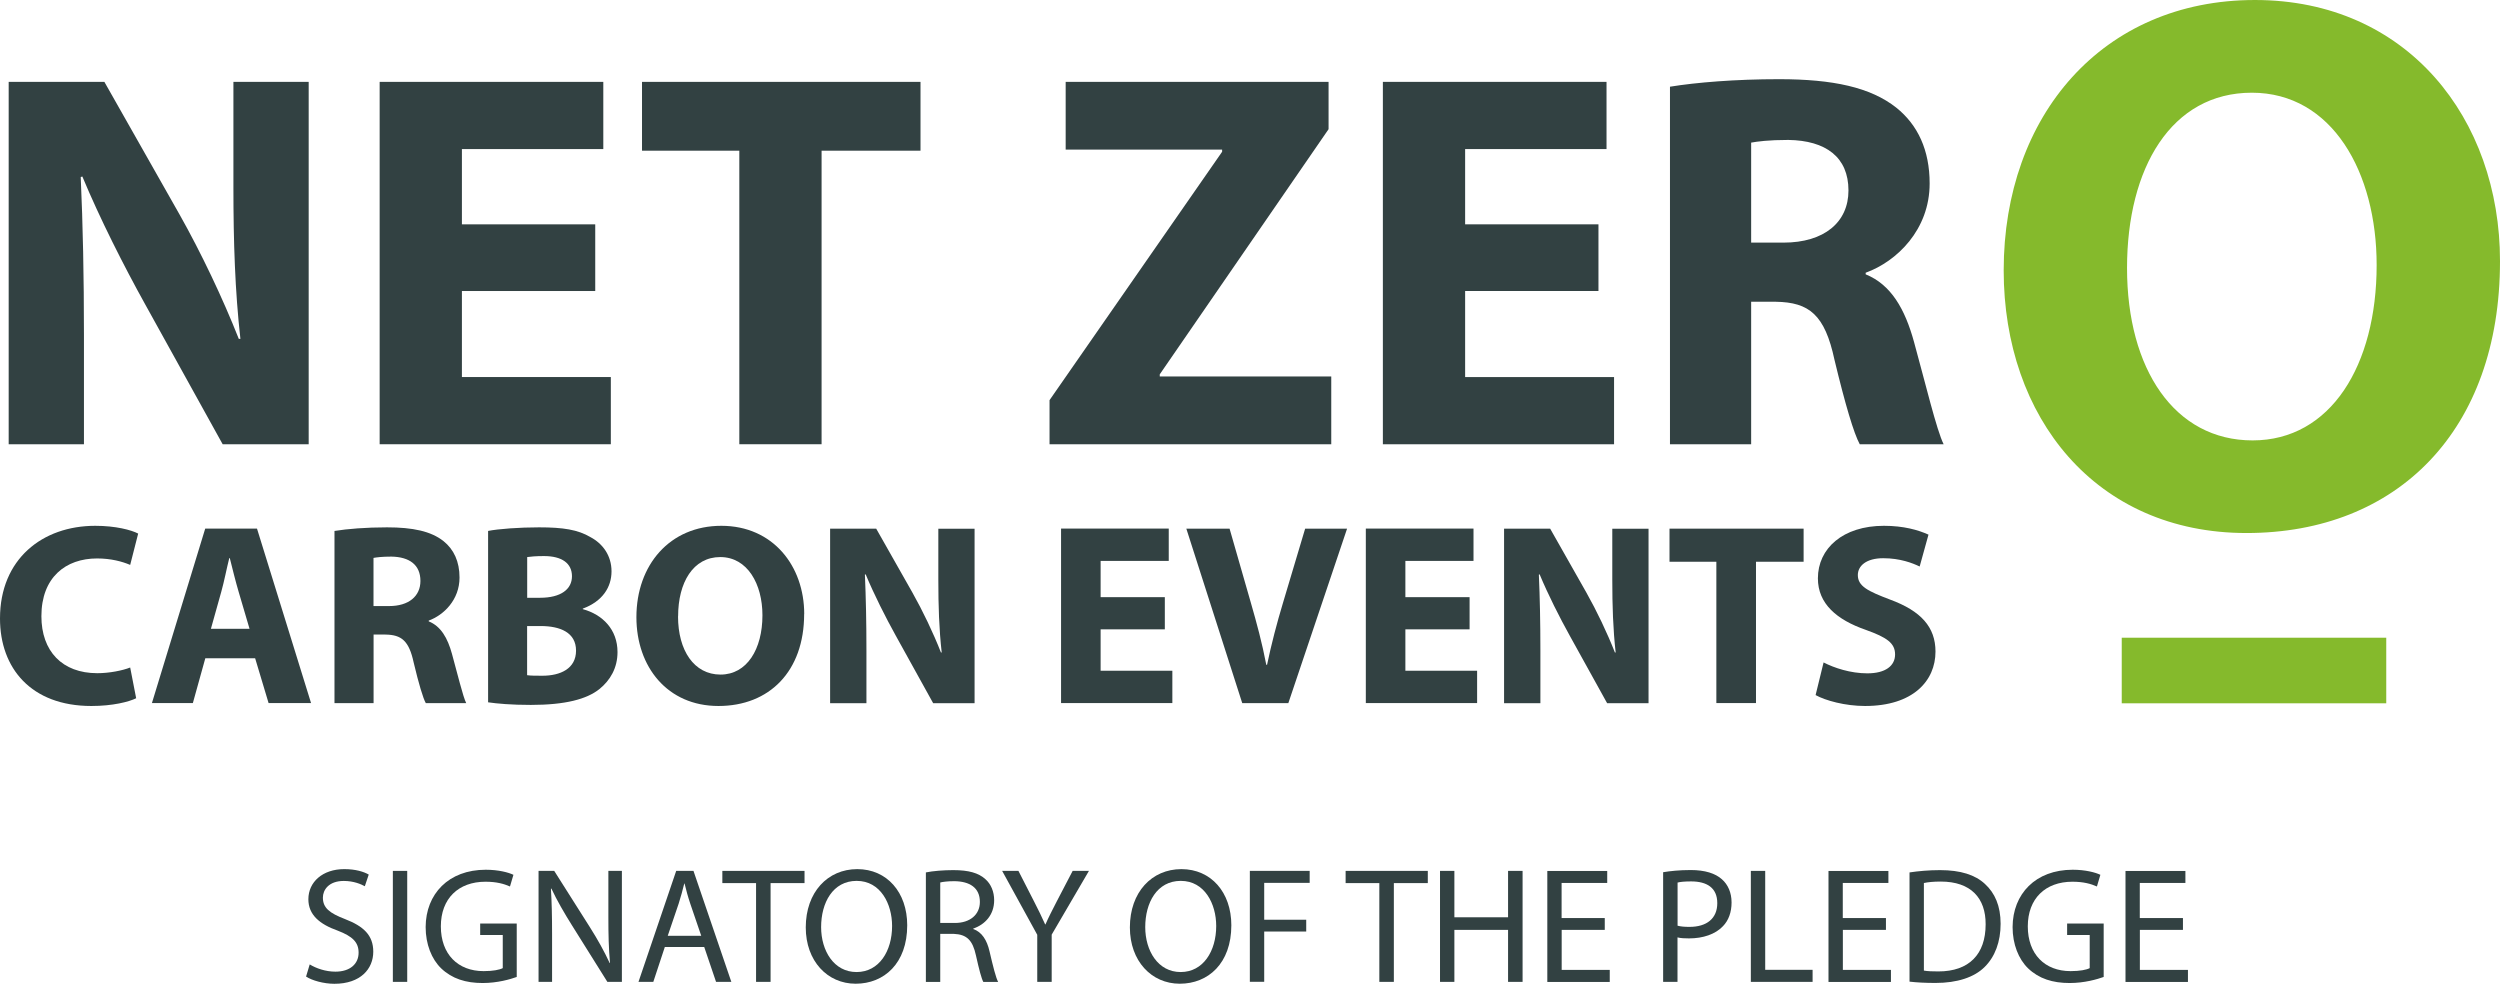 <?xml version="1.0" encoding="UTF-8"?>
<svg id="uuid-49be3f20-3af5-4bb0-8cb3-b2c76c803ebf" data-name="Layer 2" xmlns="http://www.w3.org/2000/svg" viewBox="0 0 325.5 128.08">
  <g id="uuid-0bffb5e8-dd2d-4cee-a89e-a9b2fa9bedb2" data-name="Layer 1">
    <g>
      <path d="m1.13,57.84V10.66h12.46l9.8,17.29c2.8,4.97,5.6,10.85,7.7,16.17h.21c-.7-6.23-.91-12.6-.91-19.74v-13.72h9.8v47.18h-11.2l-10.08-18.2c-2.8-5.04-5.88-11.13-8.19-16.66l-.21.07c.28,6.23.42,12.88.42,20.58v14.21H1.13Z" fill="#324142" stroke-width="0"/>
      <path d="m77.5,37.89h-17.36v11.2h19.39v8.75h-30.1V10.66h29.12v8.75h-18.41v9.8h17.36v8.68Z" fill="#324142" stroke-width="0"/>
      <path d="m96.26,19.62h-12.67v-8.96h36.26v8.96h-12.88v38.22h-10.71V19.62Z" fill="#324142" stroke-width="0"/>
      <path d="m136.65,52.1l22.47-32.34v-.28h-20.37v-8.82h34.23v6.16l-21.98,31.92v.28h22.33v8.82h-36.68v-5.74Z" fill="#324142" stroke-width="0"/>
      <path d="m208.12,37.89h-17.36v11.2h19.39v8.75h-30.1V10.66h29.12v8.75h-18.41v9.8h17.36v8.68Z" fill="#324142" stroke-width="0"/>
      <path d="m217.43,11.29c3.43-.56,8.54-.98,14.21-.98,7,0,11.9,1.05,15.26,3.71,2.8,2.24,4.34,5.53,4.34,9.87,0,6.02-4.27,10.15-8.33,11.62v.21c3.29,1.33,5.11,4.48,6.3,8.82,1.47,5.32,2.94,11.48,3.85,13.3h-10.92c-.77-1.4-1.89-5.18-3.29-10.99-1.26-5.88-3.29-7.49-7.63-7.56h-3.22v18.55h-10.57V11.29Zm10.57,20.3h4.2c5.32,0,8.47-2.66,8.47-6.79,0-4.34-2.94-6.51-7.84-6.58-2.59,0-4.06.21-4.83.35v13.02Z" fill="#324142" stroke-width="0"/>
    </g>
    <g>
      <path d="m17.73,90.91c-.94.47-3.07,1.01-5.83,1.01-7.85,0-11.9-4.92-11.9-11.39,0-7.75,5.53-12.07,12.4-12.07,2.66,0,4.68.54,5.59,1.01l-1.04,4.08c-1.04-.44-2.49-.84-4.31-.84-4.08,0-7.25,2.46-7.25,7.52,0,4.55,2.7,7.42,7.28,7.42,1.55,0,3.27-.34,4.28-.74l.78,4.01Z" fill="#324142" stroke-width="0"/>
      <path d="m26.73,85.71l-1.62,5.83h-5.33l6.94-22.72h6.74l7.04,22.72h-5.53l-1.75-5.83h-6.51Zm5.76-3.84l-1.42-4.82c-.4-1.35-.81-3.03-1.15-4.38h-.07c-.34,1.35-.67,3.07-1.04,4.38l-1.35,4.82h5.02Z" fill="#324142" stroke-width="0"/>
      <path d="m43.55,69.13c1.65-.27,4.11-.47,6.84-.47,3.37,0,5.73.51,7.35,1.79,1.35,1.08,2.09,2.66,2.09,4.75,0,2.9-2.06,4.89-4.01,5.6v.1c1.58.64,2.46,2.16,3.03,4.25.71,2.56,1.42,5.53,1.85,6.4h-5.26c-.37-.67-.91-2.49-1.58-5.29-.61-2.83-1.58-3.61-3.67-3.64h-1.55v8.93h-5.09v-22.42Zm5.09,9.78h2.02c2.56,0,4.08-1.28,4.08-3.27,0-2.09-1.42-3.13-3.78-3.17-1.25,0-1.95.1-2.33.17v6.27Z" fill="#324142" stroke-width="0"/>
      <path d="m63.54,69.13c1.35-.27,4.08-.47,6.64-.47,3.13,0,5.06.3,6.71,1.28,1.58.84,2.73,2.39,2.73,4.45s-1.18,3.91-3.74,4.85v.07c2.59.71,4.52,2.66,4.52,5.59,0,2.06-.94,3.67-2.36,4.82-1.65,1.31-4.42,2.06-8.93,2.06-2.53,0-4.42-.17-5.56-.34v-22.31Zm5.09,8.7h1.69c2.7,0,4.15-1.11,4.15-2.8s-1.31-2.63-3.64-2.63c-1.11,0-1.75.07-2.19.13v5.29Zm0,10.08c.51.07,1.11.07,1.99.07,2.33,0,4.38-.91,4.38-3.27s-2.06-3.2-4.62-3.2h-1.75v6.4Z" fill="#324142" stroke-width="0"/>
      <path d="m104.7,79.95c0,7.45-4.52,11.97-11.16,11.97s-10.68-5.09-10.68-11.56c0-6.81,4.35-11.9,11.06-11.9s10.79,5.22,10.79,11.49Zm-16.42.3c0,4.45,2.09,7.58,5.53,7.58s5.46-3.3,5.46-7.72c0-4.08-1.96-7.58-5.49-7.58s-5.49,3.3-5.49,7.72Z" fill="#324142" stroke-width="0"/>
      <path d="m108.08,91.55v-22.72h6l4.72,8.33c1.35,2.39,2.7,5.22,3.71,7.79h.1c-.34-3-.44-6.07-.44-9.5v-6.61h4.72v22.72h-5.39l-4.85-8.76c-1.35-2.43-2.83-5.36-3.94-8.02l-.1.03c.13,3,.2,6.2.2,9.91v6.84h-4.72Z" fill="#324142" stroke-width="0"/>
      <path d="m151.66,81.94h-8.36v5.39h9.34v4.21h-14.49v-22.72h14.02v4.21h-8.87v4.72h8.36v4.18Z" fill="#324142" stroke-width="0"/>
      <path d="m161.74,91.55l-7.28-22.72h5.63l2.76,9.61c.78,2.7,1.48,5.29,2.02,8.12h.1c.57-2.73,1.28-5.43,2.06-8.02l2.9-9.71h5.46l-7.65,22.72h-6Z" fill="#324142" stroke-width="0"/>
      <path d="m191.34,81.94h-8.36v5.39h9.34v4.21h-14.49v-22.72h14.02v4.21h-8.87v4.72h8.36v4.18Z" fill="#324142" stroke-width="0"/>
      <path d="m195.83,91.55v-22.72h6l4.72,8.33c1.35,2.39,2.7,5.22,3.71,7.79h.1c-.34-3-.44-6.07-.44-9.5v-6.61h4.72v22.72h-5.39l-4.85-8.76c-1.35-2.43-2.83-5.36-3.94-8.02l-.1.03c.13,3,.2,6.2.2,9.91v6.84h-4.72Z" fill="#324142" stroke-width="0"/>
      <path d="m223.47,73.14h-6.1v-4.31h17.46v4.31h-6.2v18.4h-5.16v-18.4Z" fill="#324142" stroke-width="0"/>
      <path d="m237.43,86.25c1.38.71,3.5,1.42,5.7,1.42,2.36,0,3.61-.98,3.61-2.46s-1.08-2.22-3.81-3.2c-3.78-1.31-6.24-3.4-6.24-6.71,0-3.88,3.24-6.84,8.6-6.84,2.56,0,4.45.54,5.8,1.15l-1.15,4.15c-.91-.44-2.53-1.08-4.75-1.08s-3.3,1.01-3.3,2.19c0,1.45,1.28,2.09,4.21,3.2,4.01,1.48,5.9,3.57,5.9,6.77,0,3.81-2.93,7.08-9.17,7.08-2.6,0-5.16-.71-6.44-1.42l1.04-4.25Z" fill="#324142" stroke-width="0"/>
    </g>
    <g>
      <path d="m40.33,125.57c.84.51,2.06.94,3.34.94,1.91,0,3.02-1.01,3.02-2.47,0-1.35-.77-2.12-2.72-2.87-2.36-.84-3.82-2.06-3.82-4.09,0-2.25,1.87-3.92,4.67-3.92,1.48,0,2.55.34,3.19.71l-.51,1.52c-.47-.26-1.44-.69-2.74-.69-1.97,0-2.72,1.18-2.72,2.17,0,1.35.88,2.02,2.87,2.79,2.44.94,3.69,2.12,3.69,4.25,0,2.23-1.65,4.18-5.06,4.18-1.39,0-2.92-.43-3.69-.94l.47-1.57Z" fill="#324142" stroke-width="0"/>
      <path d="m53.02,113.39v14.45h-1.87v-14.45h1.87Z" fill="#324142" stroke-width="0"/>
      <path d="m67.28,127.2c-.84.3-2.49.79-4.44.79-2.19,0-3.99-.56-5.4-1.91-1.24-1.2-2.02-3.13-2.02-5.38.02-4.31,2.98-7.46,7.83-7.46,1.67,0,2.98.36,3.6.66l-.45,1.52c-.77-.34-1.74-.62-3.19-.62-3.52,0-5.81,2.19-5.81,5.81s2.21,5.83,5.57,5.83c1.22,0,2.06-.17,2.49-.39v-4.31h-2.94v-1.5h4.76v6.95Z" fill="#324142" stroke-width="0"/>
      <path d="m70.12,127.84v-14.45h2.04l4.63,7.31c1.07,1.69,1.91,3.22,2.59,4.69l.04-.02c-.17-1.93-.21-3.69-.21-5.94v-6.04h1.76v14.45h-1.89l-4.59-7.33c-1.01-1.61-1.97-3.26-2.7-4.82l-.06.02c.11,1.82.15,3.56.15,5.96v6.17h-1.76Z" fill="#324142" stroke-width="0"/>
      <path d="m86.56,123.3l-1.5,4.54h-1.93l4.91-14.45h2.25l4.93,14.45h-1.99l-1.54-4.54h-5.12Zm4.74-1.46l-1.42-4.16c-.32-.94-.54-1.8-.75-2.64h-.04c-.21.86-.45,1.74-.73,2.62l-1.42,4.18h4.35Z" fill="#324142" stroke-width="0"/>
      <path d="m98.44,114.98h-4.39v-1.59h10.7v1.59h-4.42v12.86h-1.89v-12.86Z" fill="#324142" stroke-width="0"/>
      <path d="m118.12,120.47c0,4.97-3.02,7.61-6.71,7.61s-6.5-2.96-6.5-7.33c0-4.59,2.85-7.59,6.71-7.59s6.5,3.02,6.5,7.31Zm-11.21.24c0,3.09,1.67,5.85,4.61,5.85s4.63-2.72,4.63-6c0-2.87-1.5-5.87-4.61-5.87s-4.63,2.85-4.63,6.02Z" fill="#324142" stroke-width="0"/>
      <path d="m120.54,113.59c.94-.19,2.29-.3,3.58-.3,1.99,0,3.28.36,4.18,1.18.73.64,1.14,1.63,1.14,2.74,0,1.91-1.2,3.17-2.72,3.69v.06c1.11.39,1.78,1.42,2.12,2.92.47,2.01.82,3.41,1.12,3.97h-1.93c-.24-.43-.56-1.65-.96-3.45-.43-1.99-1.2-2.74-2.89-2.81h-1.76v6.26h-1.87v-14.26Zm1.87,6.58h1.91c1.99,0,3.26-1.09,3.26-2.74,0-1.87-1.35-2.68-3.32-2.7-.9,0-1.54.09-1.84.17v5.27Z" fill="#324142" stroke-width="0"/>
      <path d="m135.05,127.84v-6.13l-4.57-8.32h2.12l2.04,3.99c.56,1.09.99,1.97,1.44,2.98h.04c.41-.94.9-1.89,1.46-2.98l2.08-3.99h2.12l-4.85,8.3v6.15h-1.89Z" fill="#324142" stroke-width="0"/>
      <path d="m160.32,120.47c0,4.97-3.02,7.61-6.71,7.61s-6.5-2.96-6.5-7.33c0-4.59,2.85-7.59,6.71-7.59s6.5,3.02,6.5,7.31Zm-11.21.24c0,3.09,1.67,5.85,4.61,5.85s4.63-2.72,4.63-6c0-2.87-1.5-5.87-4.61-5.87s-4.63,2.85-4.63,6.02Z" fill="#324142" stroke-width="0"/>
      <path d="m162.74,113.39h7.78v1.56h-5.92v4.8h5.47v1.54h-5.47v6.54h-1.87v-14.45Z" fill="#324142" stroke-width="0"/>
      <path d="m179.59,114.98h-4.39v-1.59h10.7v1.59h-4.42v12.86h-1.89v-12.86Z" fill="#324142" stroke-width="0"/>
      <path d="m189.36,113.39v6.04h6.99v-6.04h1.89v14.45h-1.89v-6.77h-6.99v6.77h-1.87v-14.45h1.87Z" fill="#324142" stroke-width="0"/>
      <path d="m208.95,121.07h-5.62v5.21h6.26v1.57h-8.13v-14.45h7.8v1.56h-5.94v4.57h5.62v1.54Z" fill="#324142" stroke-width="0"/>
      <path d="m216.56,113.56c.9-.15,2.08-.28,3.58-.28,1.84,0,3.19.43,4.05,1.2.79.69,1.26,1.74,1.26,3.02s-.39,2.34-1.12,3.09c-.99,1.05-2.59,1.59-4.42,1.59-.56,0-1.07-.02-1.5-.13v5.79h-1.87v-14.28Zm1.87,6.97c.41.11.92.15,1.54.15,2.25,0,3.62-1.09,3.62-3.09s-1.35-2.83-3.41-2.83c-.82,0-1.44.06-1.76.15v5.62Z" fill="#324142" stroke-width="0"/>
      <path d="m227.96,113.39h1.87v12.88h6.17v1.57h-8.04v-14.45Z" fill="#324142" stroke-width="0"/>
      <path d="m245.56,121.07h-5.62v5.21h6.26v1.57h-8.13v-14.45h7.8v1.56h-5.94v4.57h5.62v1.54Z" fill="#324142" stroke-width="0"/>
      <path d="m248.62,113.59c1.14-.17,2.49-.3,3.97-.3,2.68,0,4.59.62,5.85,1.8,1.29,1.18,2.04,2.85,2.04,5.19s-.73,4.29-2.08,5.62c-1.35,1.35-3.58,2.08-6.39,2.08-1.33,0-2.44-.06-3.39-.17v-14.21Zm1.87,12.78c.47.09,1.16.11,1.89.11,3.99,0,6.15-2.23,6.15-6.13.02-3.41-1.91-5.57-5.85-5.57-.96,0-1.69.08-2.19.19v11.41Z" fill="#324142" stroke-width="0"/>
      <path d="m273.9,127.2c-.84.3-2.49.79-4.44.79-2.19,0-3.99-.56-5.4-1.91-1.24-1.2-2.02-3.13-2.02-5.38.02-4.31,2.98-7.46,7.83-7.46,1.67,0,2.98.36,3.6.66l-.45,1.52c-.77-.34-1.74-.62-3.19-.62-3.52,0-5.81,2.19-5.81,5.81s2.21,5.83,5.57,5.83c1.22,0,2.06-.17,2.49-.39v-4.31h-2.94v-1.5h4.76v6.95Z" fill="#324142" stroke-width="0"/>
      <path d="m284.23,121.07h-5.62v5.21h6.26v1.57h-8.13v-14.45h7.8v1.56h-5.94v4.57h5.62v1.54Z" fill="#324142" stroke-width="0"/>
    </g>
    <path d="m325.5,34c0,22.04-13.36,35.4-33.01,35.4s-31.61-15.06-31.61-34.2c0-20.14,12.86-35.2,32.71-35.2s31.91,15.46,31.91,34Zm-48.56.9c0,13.16,6.18,22.44,16.35,22.44s16.15-9.77,16.15-22.83c0-12.07-5.78-22.44-16.25-22.44s-16.25,9.77-16.25,22.83Z" fill="#85ba2c" stroke-width="0"/>
    <rect x="276.25" y="83.03" width="34.44" height="8.54" fill="#85ba2c" stroke-width="0"/>
  </g>
</svg>